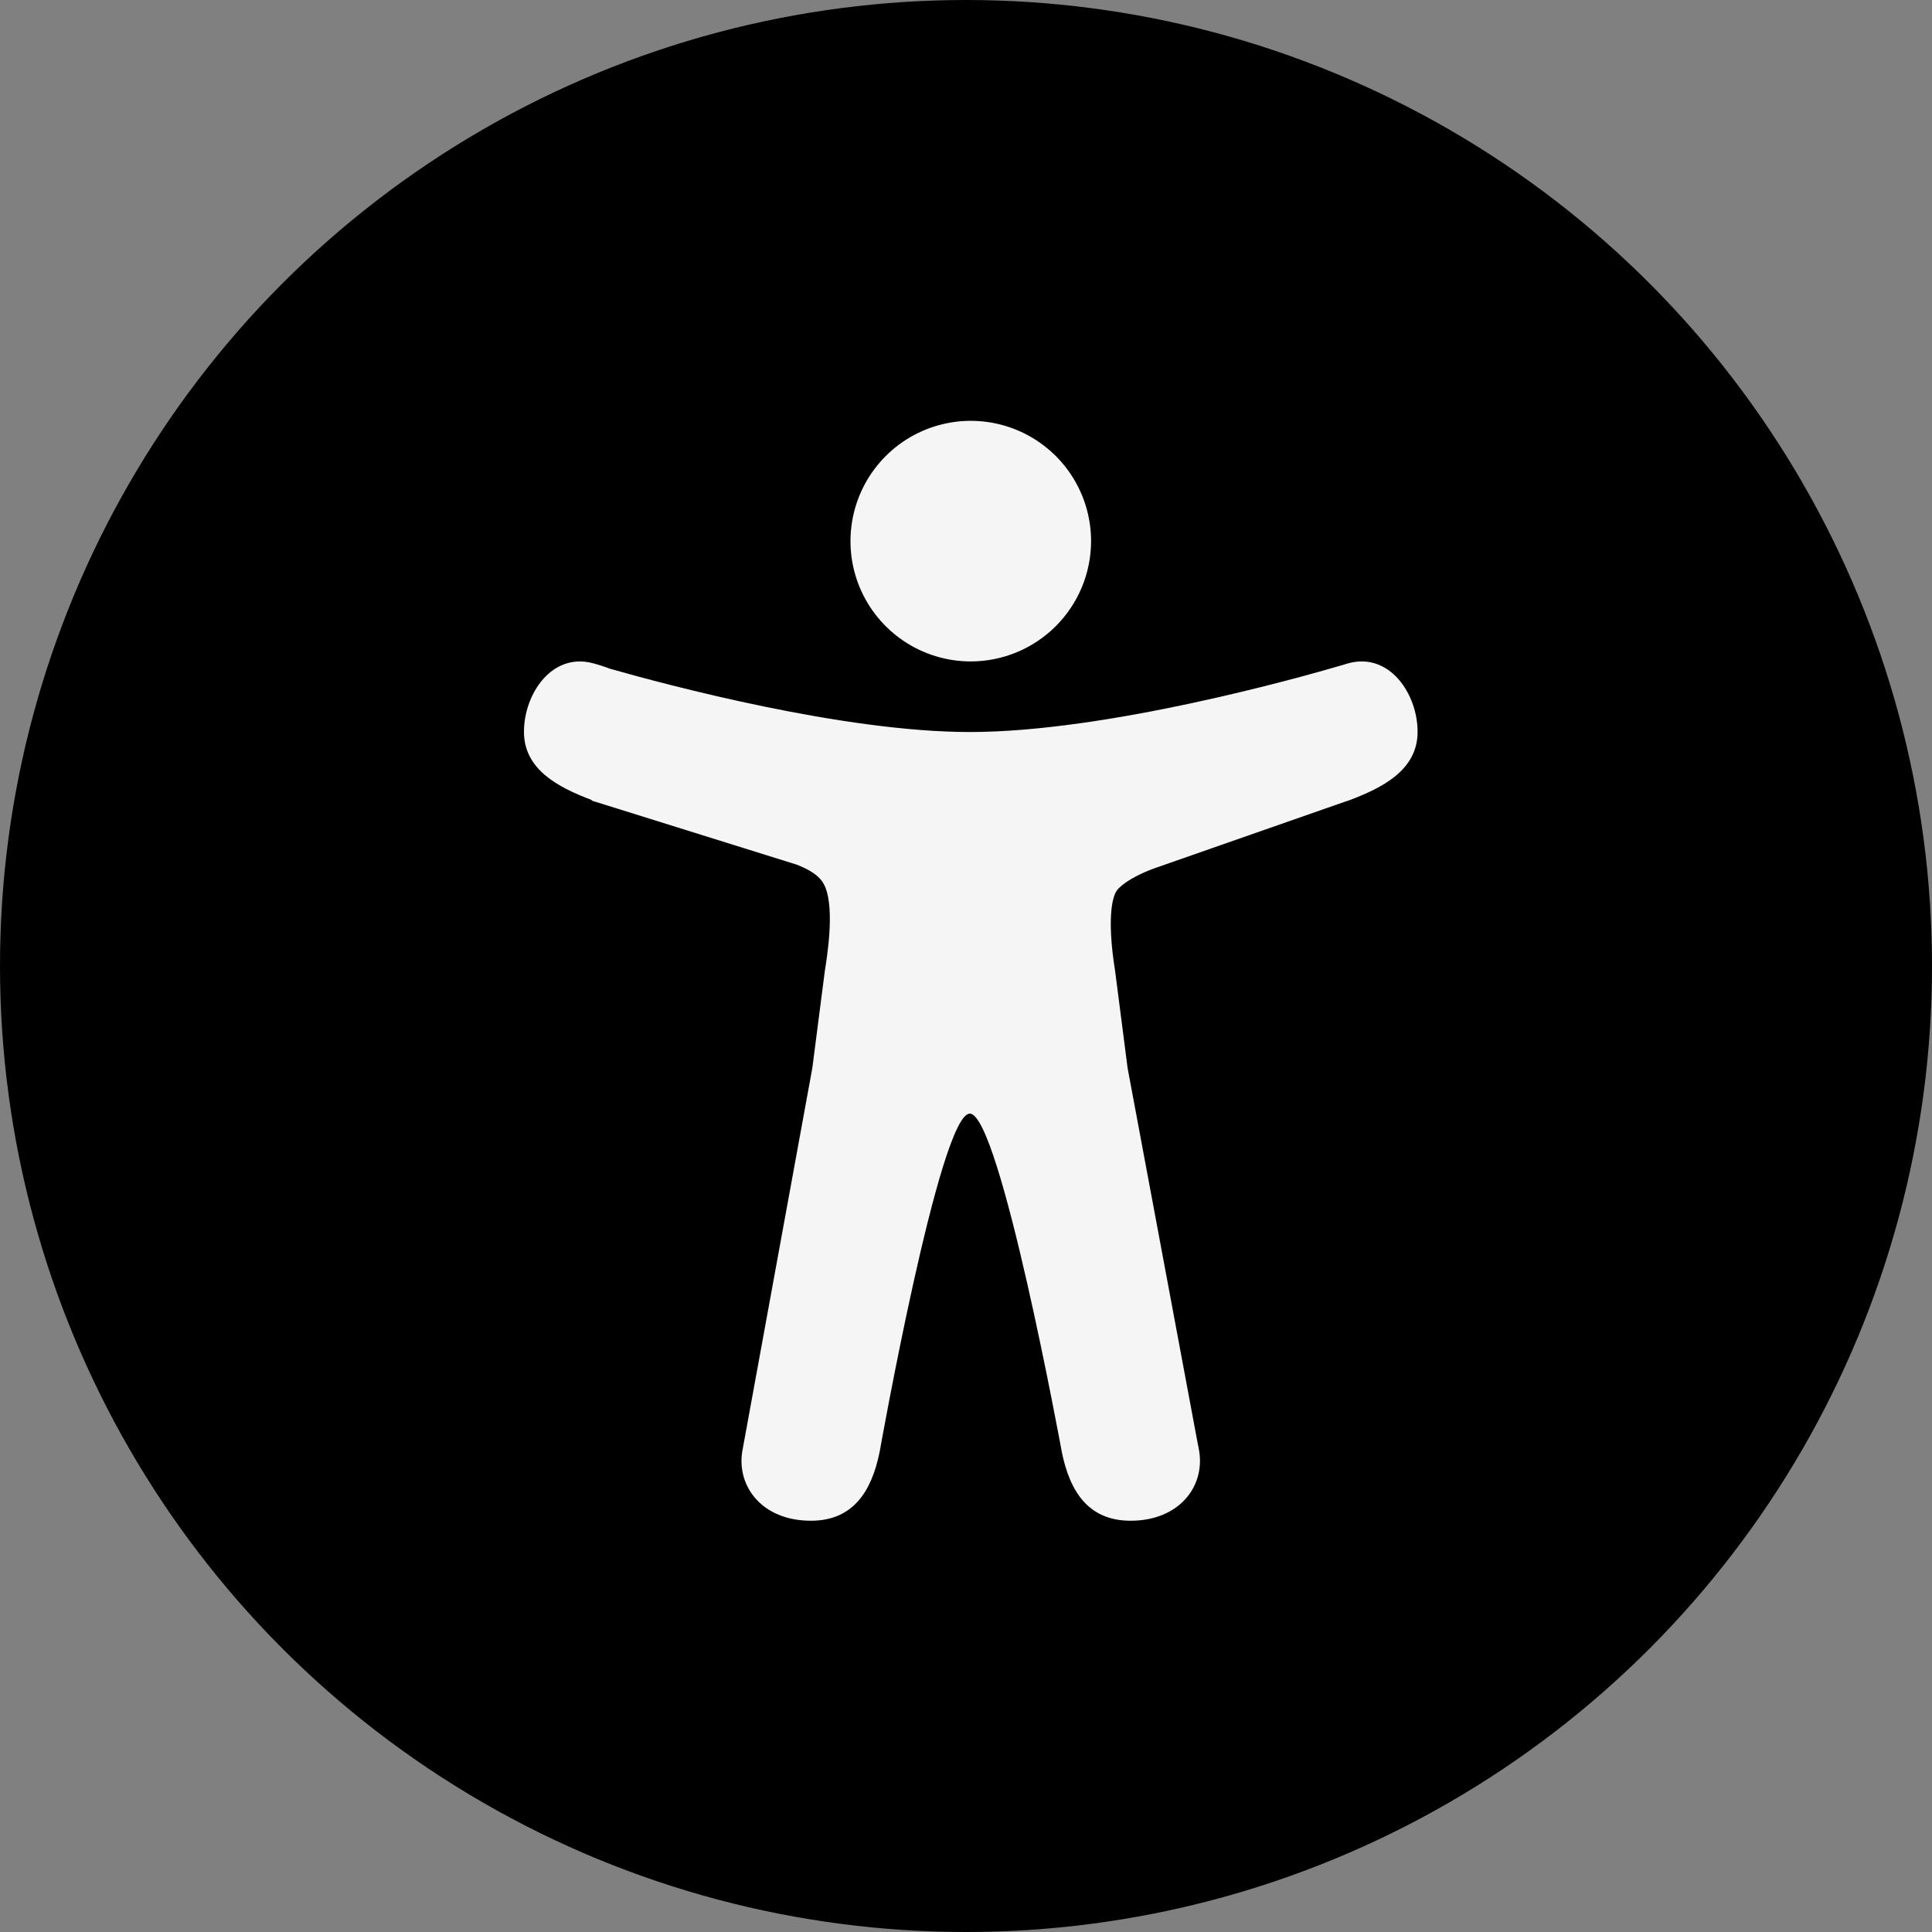 <svg width="202" height="202" viewBox="0 0 202 202" fill="none" xmlns="http://www.w3.org/2000/svg">
<rect x="0" y="0" width="202" height="202" fill="#808080" stroke="none"/>
<circle cx="101" cy="101" r="98" fill="black" stroke="black" stroke-width="6"/>
<g clip-path="url(#clip0_103_174)">
<path d="M101.5 69.156C99.012 69.156 96.58 68.419 94.512 67.037C92.444 65.654 90.831 63.69 89.879 61.392C88.927 59.093 88.678 56.564 89.164 54.124C89.649 51.684 90.847 49.443 92.606 47.684C94.365 45.925 96.606 44.727 99.046 44.242C101.486 43.756 104.015 44.005 106.313 44.958C108.612 45.91 110.576 47.522 111.958 49.59C113.34 51.659 114.078 54.09 114.078 56.578C114.075 59.913 112.748 63.11 110.39 65.468C108.032 67.826 104.835 69.153 101.5 69.156Z" fill="#F5F5F5"/>
<path d="M141.031 69.336L140.93 69.363L140.836 69.392C140.611 69.455 140.386 69.522 140.162 69.592C135.982 70.819 115.695 76.537 101.403 76.537C88.122 76.537 69.67 71.596 63.768 69.918C63.18 69.691 62.58 69.497 61.971 69.338C57.703 68.215 54.783 72.55 54.783 76.512C54.783 80.436 58.31 82.305 61.87 83.646V83.709L83.257 90.389C85.442 91.227 86.026 92.082 86.312 92.823C87.239 95.202 86.498 99.912 86.235 101.556L84.933 111.664L77.702 151.238C77.68 151.345 77.66 151.456 77.642 151.568L77.59 151.853C77.069 155.481 79.733 159 84.778 159C89.18 159 91.123 155.961 91.965 151.826C91.965 151.826 98.254 116.434 101.399 116.434C104.543 116.434 111.021 151.826 111.021 151.826C111.863 155.961 113.806 159 118.208 159C123.267 159 125.93 155.465 125.396 151.826C125.349 151.516 125.293 151.211 125.225 150.914L117.896 111.668L116.596 101.561C115.655 95.674 116.412 93.729 116.668 93.273C116.674 93.262 116.68 93.251 116.686 93.239C116.928 92.79 118.033 91.784 120.612 90.816L140.665 83.805C140.788 83.773 140.909 83.734 141.029 83.689C144.622 82.341 148.216 80.477 148.216 76.517C148.216 72.557 145.299 68.215 141.031 69.336Z" fill="#F5F5F5"/>
</g>
<defs>
<clipPath id="clip0_103_174">
<rect width="115" height="115" fill="white" transform="translate(44 44)"/>
</clipPath>
</defs>
</svg>
